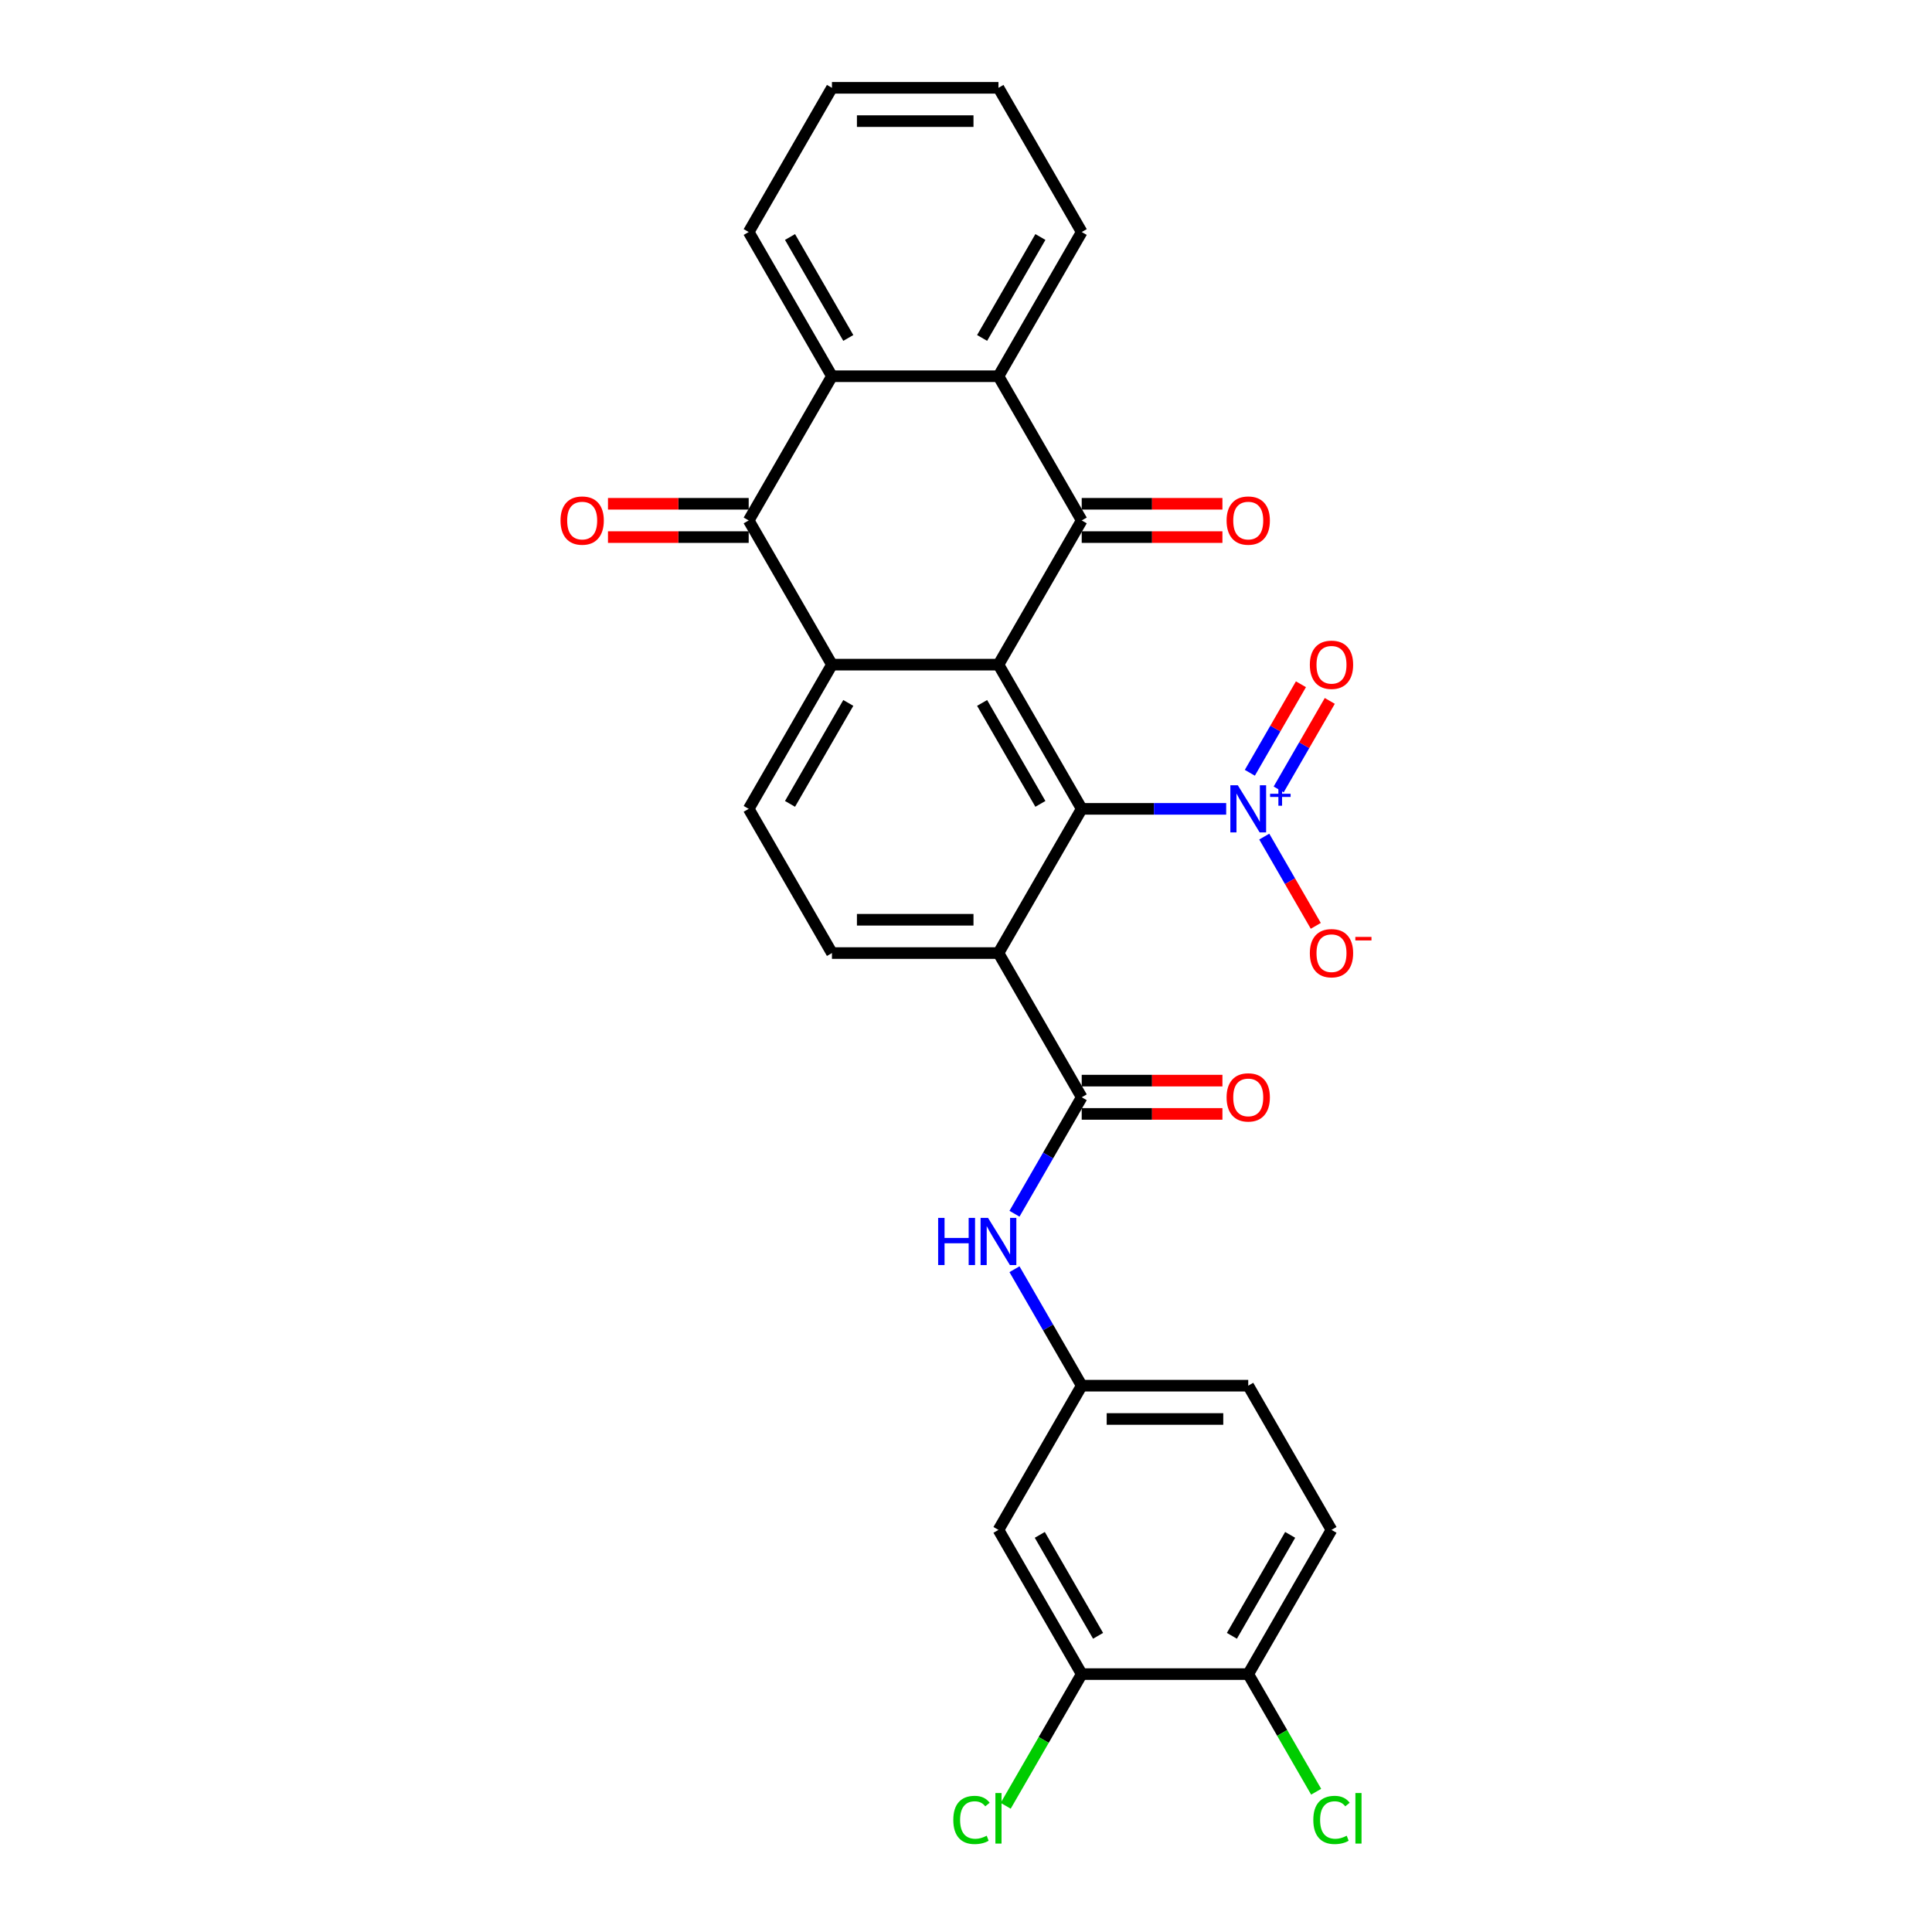 <?xml version='1.0' encoding='iso-8859-1'?>
<svg version='1.1' baseProfile='full'
              xmlns='http://www.w3.org/2000/svg'
                      xmlns:rdkit='http://www.rdkit.org/xml'
                      xmlns:xlink='http://www.w3.org/1999/xlink'
                  xml:space='preserve'
width='1000px' height='1000px' viewBox='0 0 1000 1000'>
<!-- END OF HEADER -->
<rect style='opacity:1.0;fill:#FFFFFF;stroke:none' width='1000' height='1000' x='0' y='0'> </rect>
<path class='bond-0' d='M 516.803,344.02 L 559.897,418.662' style='fill:none;fill-rule:evenodd;stroke:#000000;stroke-width:6px;stroke-linecap:butt;stroke-linejoin:miter;stroke-opacity:1' />
<path class='bond-0' d='M 508.339,363.835 L 538.505,416.084' style='fill:none;fill-rule:evenodd;stroke:#000000;stroke-width:6px;stroke-linecap:butt;stroke-linejoin:miter;stroke-opacity:1' />
<path class='bond-1' d='M 516.803,344.02 L 559.897,269.379' style='fill:none;fill-rule:evenodd;stroke:#000000;stroke-width:6px;stroke-linecap:butt;stroke-linejoin:miter;stroke-opacity:1' />
<path class='bond-2' d='M 516.803,344.02 L 430.614,344.02' style='fill:none;fill-rule:evenodd;stroke:#000000;stroke-width:6px;stroke-linecap:butt;stroke-linejoin:miter;stroke-opacity:1' />
<path class='bond-3' d='M 559.897,418.662 L 516.803,493.303' style='fill:none;fill-rule:evenodd;stroke:#000000;stroke-width:6px;stroke-linecap:butt;stroke-linejoin:miter;stroke-opacity:1' />
<path class='bond-4' d='M 559.897,418.662 L 597.286,418.662' style='fill:none;fill-rule:evenodd;stroke:#000000;stroke-width:6px;stroke-linecap:butt;stroke-linejoin:miter;stroke-opacity:1' />
<path class='bond-4' d='M 597.286,418.662 L 634.674,418.662' style='fill:none;fill-rule:evenodd;stroke:#0000FF;stroke-width:6px;stroke-linecap:butt;stroke-linejoin:miter;stroke-opacity:1' />
<path class='bond-7' d='M 559.897,269.379 L 516.803,194.737' style='fill:none;fill-rule:evenodd;stroke:#000000;stroke-width:6px;stroke-linecap:butt;stroke-linejoin:miter;stroke-opacity:1' />
<path class='bond-15' d='M 559.897,277.998 L 596.312,277.998' style='fill:none;fill-rule:evenodd;stroke:#000000;stroke-width:6px;stroke-linecap:butt;stroke-linejoin:miter;stroke-opacity:1' />
<path class='bond-15' d='M 596.312,277.998 L 632.727,277.998' style='fill:none;fill-rule:evenodd;stroke:#FF0000;stroke-width:6px;stroke-linecap:butt;stroke-linejoin:miter;stroke-opacity:1' />
<path class='bond-15' d='M 559.897,260.76 L 596.312,260.76' style='fill:none;fill-rule:evenodd;stroke:#000000;stroke-width:6px;stroke-linecap:butt;stroke-linejoin:miter;stroke-opacity:1' />
<path class='bond-15' d='M 596.312,260.76 L 632.727,260.76' style='fill:none;fill-rule:evenodd;stroke:#FF0000;stroke-width:6px;stroke-linecap:butt;stroke-linejoin:miter;stroke-opacity:1' />
<path class='bond-5' d='M 430.614,344.02 L 387.52,269.379' style='fill:none;fill-rule:evenodd;stroke:#000000;stroke-width:6px;stroke-linecap:butt;stroke-linejoin:miter;stroke-opacity:1' />
<path class='bond-11' d='M 430.614,344.02 L 387.52,418.662' style='fill:none;fill-rule:evenodd;stroke:#000000;stroke-width:6px;stroke-linecap:butt;stroke-linejoin:miter;stroke-opacity:1' />
<path class='bond-11' d='M 439.079,363.835 L 408.913,416.084' style='fill:none;fill-rule:evenodd;stroke:#000000;stroke-width:6px;stroke-linecap:butt;stroke-linejoin:miter;stroke-opacity:1' />
<path class='bond-6' d='M 516.803,493.303 L 559.897,567.945' style='fill:none;fill-rule:evenodd;stroke:#000000;stroke-width:6px;stroke-linecap:butt;stroke-linejoin:miter;stroke-opacity:1' />
<path class='bond-29' d='M 516.803,493.303 L 430.614,493.303' style='fill:none;fill-rule:evenodd;stroke:#000000;stroke-width:6px;stroke-linecap:butt;stroke-linejoin:miter;stroke-opacity:1' />
<path class='bond-29' d='M 503.875,476.065 L 443.543,476.065' style='fill:none;fill-rule:evenodd;stroke:#000000;stroke-width:6px;stroke-linecap:butt;stroke-linejoin:miter;stroke-opacity:1' />
<path class='bond-14' d='M 654.376,433.021 L 667.713,456.121' style='fill:none;fill-rule:evenodd;stroke:#0000FF;stroke-width:6px;stroke-linecap:butt;stroke-linejoin:miter;stroke-opacity:1' />
<path class='bond-14' d='M 667.713,456.121 L 681.049,479.221' style='fill:none;fill-rule:evenodd;stroke:#FF0000;stroke-width:6px;stroke-linecap:butt;stroke-linejoin:miter;stroke-opacity:1' />
<path class='bond-16' d='M 661.84,408.612 L 675.067,385.702' style='fill:none;fill-rule:evenodd;stroke:#0000FF;stroke-width:6px;stroke-linecap:butt;stroke-linejoin:miter;stroke-opacity:1' />
<path class='bond-16' d='M 675.067,385.702 L 688.295,362.791' style='fill:none;fill-rule:evenodd;stroke:#FF0000;stroke-width:6px;stroke-linecap:butt;stroke-linejoin:miter;stroke-opacity:1' />
<path class='bond-16' d='M 646.912,399.993 L 660.139,377.083' style='fill:none;fill-rule:evenodd;stroke:#0000FF;stroke-width:6px;stroke-linecap:butt;stroke-linejoin:miter;stroke-opacity:1' />
<path class='bond-16' d='M 660.139,377.083 L 673.366,354.172' style='fill:none;fill-rule:evenodd;stroke:#FF0000;stroke-width:6px;stroke-linecap:butt;stroke-linejoin:miter;stroke-opacity:1' />
<path class='bond-8' d='M 387.52,269.379 L 430.614,194.737' style='fill:none;fill-rule:evenodd;stroke:#000000;stroke-width:6px;stroke-linecap:butt;stroke-linejoin:miter;stroke-opacity:1' />
<path class='bond-18' d='M 387.52,260.76 L 351.106,260.76' style='fill:none;fill-rule:evenodd;stroke:#000000;stroke-width:6px;stroke-linecap:butt;stroke-linejoin:miter;stroke-opacity:1' />
<path class='bond-18' d='M 351.106,260.76 L 314.691,260.76' style='fill:none;fill-rule:evenodd;stroke:#FF0000;stroke-width:6px;stroke-linecap:butt;stroke-linejoin:miter;stroke-opacity:1' />
<path class='bond-18' d='M 387.52,277.998 L 351.106,277.998' style='fill:none;fill-rule:evenodd;stroke:#000000;stroke-width:6px;stroke-linecap:butt;stroke-linejoin:miter;stroke-opacity:1' />
<path class='bond-18' d='M 351.106,277.998 L 314.691,277.998' style='fill:none;fill-rule:evenodd;stroke:#FF0000;stroke-width:6px;stroke-linecap:butt;stroke-linejoin:miter;stroke-opacity:1' />
<path class='bond-9' d='M 559.897,567.945 L 542.495,598.086' style='fill:none;fill-rule:evenodd;stroke:#000000;stroke-width:6px;stroke-linecap:butt;stroke-linejoin:miter;stroke-opacity:1' />
<path class='bond-9' d='M 542.495,598.086 L 525.093,628.227' style='fill:none;fill-rule:evenodd;stroke:#0000FF;stroke-width:6px;stroke-linecap:butt;stroke-linejoin:miter;stroke-opacity:1' />
<path class='bond-19' d='M 559.897,576.563 L 596.312,576.563' style='fill:none;fill-rule:evenodd;stroke:#000000;stroke-width:6px;stroke-linecap:butt;stroke-linejoin:miter;stroke-opacity:1' />
<path class='bond-19' d='M 596.312,576.563 L 632.727,576.563' style='fill:none;fill-rule:evenodd;stroke:#FF0000;stroke-width:6px;stroke-linecap:butt;stroke-linejoin:miter;stroke-opacity:1' />
<path class='bond-19' d='M 559.897,559.326 L 596.312,559.326' style='fill:none;fill-rule:evenodd;stroke:#000000;stroke-width:6px;stroke-linecap:butt;stroke-linejoin:miter;stroke-opacity:1' />
<path class='bond-19' d='M 596.312,559.326 L 632.727,559.326' style='fill:none;fill-rule:evenodd;stroke:#FF0000;stroke-width:6px;stroke-linecap:butt;stroke-linejoin:miter;stroke-opacity:1' />
<path class='bond-25' d='M 516.803,194.737 L 559.897,120.096' style='fill:none;fill-rule:evenodd;stroke:#000000;stroke-width:6px;stroke-linecap:butt;stroke-linejoin:miter;stroke-opacity:1' />
<path class='bond-25' d='M 508.339,174.922 L 538.505,122.673' style='fill:none;fill-rule:evenodd;stroke:#000000;stroke-width:6px;stroke-linecap:butt;stroke-linejoin:miter;stroke-opacity:1' />
<path class='bond-30' d='M 516.803,194.737 L 430.614,194.737' style='fill:none;fill-rule:evenodd;stroke:#000000;stroke-width:6px;stroke-linecap:butt;stroke-linejoin:miter;stroke-opacity:1' />
<path class='bond-26' d='M 430.614,194.737 L 387.52,120.096' style='fill:none;fill-rule:evenodd;stroke:#000000;stroke-width:6px;stroke-linecap:butt;stroke-linejoin:miter;stroke-opacity:1' />
<path class='bond-26' d='M 439.079,174.922 L 408.913,122.673' style='fill:none;fill-rule:evenodd;stroke:#000000;stroke-width:6px;stroke-linecap:butt;stroke-linejoin:miter;stroke-opacity:1' />
<path class='bond-17' d='M 525.093,656.945 L 542.495,687.086' style='fill:none;fill-rule:evenodd;stroke:#0000FF;stroke-width:6px;stroke-linecap:butt;stroke-linejoin:miter;stroke-opacity:1' />
<path class='bond-17' d='M 542.495,687.086 L 559.897,717.227' style='fill:none;fill-rule:evenodd;stroke:#000000;stroke-width:6px;stroke-linecap:butt;stroke-linejoin:miter;stroke-opacity:1' />
<path class='bond-10' d='M 430.614,493.303 L 387.52,418.662' style='fill:none;fill-rule:evenodd;stroke:#000000;stroke-width:6px;stroke-linecap:butt;stroke-linejoin:miter;stroke-opacity:1' />
<path class='bond-12' d='M 559.897,866.51 L 516.803,791.869' style='fill:none;fill-rule:evenodd;stroke:#000000;stroke-width:6px;stroke-linecap:butt;stroke-linejoin:miter;stroke-opacity:1' />
<path class='bond-12' d='M 568.361,846.695 L 538.195,794.446' style='fill:none;fill-rule:evenodd;stroke:#000000;stroke-width:6px;stroke-linecap:butt;stroke-linejoin:miter;stroke-opacity:1' />
<path class='bond-22' d='M 559.897,866.51 L 540.22,900.592' style='fill:none;fill-rule:evenodd;stroke:#000000;stroke-width:6px;stroke-linecap:butt;stroke-linejoin:miter;stroke-opacity:1' />
<path class='bond-22' d='M 540.22,900.592 L 520.544,934.673' style='fill:none;fill-rule:evenodd;stroke:#00CC00;stroke-width:6px;stroke-linecap:butt;stroke-linejoin:miter;stroke-opacity:1' />
<path class='bond-32' d='M 559.897,866.51 L 646.086,866.51' style='fill:none;fill-rule:evenodd;stroke:#000000;stroke-width:6px;stroke-linecap:butt;stroke-linejoin:miter;stroke-opacity:1' />
<path class='bond-13' d='M 516.803,791.869 L 559.897,717.227' style='fill:none;fill-rule:evenodd;stroke:#000000;stroke-width:6px;stroke-linecap:butt;stroke-linejoin:miter;stroke-opacity:1' />
<path class='bond-23' d='M 559.897,717.227 L 646.086,717.227' style='fill:none;fill-rule:evenodd;stroke:#000000;stroke-width:6px;stroke-linecap:butt;stroke-linejoin:miter;stroke-opacity:1' />
<path class='bond-23' d='M 572.825,734.465 L 633.157,734.465' style='fill:none;fill-rule:evenodd;stroke:#000000;stroke-width:6px;stroke-linecap:butt;stroke-linejoin:miter;stroke-opacity:1' />
<path class='bond-20' d='M 646.086,866.51 L 689.18,791.869' style='fill:none;fill-rule:evenodd;stroke:#000000;stroke-width:6px;stroke-linecap:butt;stroke-linejoin:miter;stroke-opacity:1' />
<path class='bond-20' d='M 637.622,846.695 L 667.788,794.446' style='fill:none;fill-rule:evenodd;stroke:#000000;stroke-width:6px;stroke-linecap:butt;stroke-linejoin:miter;stroke-opacity:1' />
<path class='bond-24' d='M 646.086,866.51 L 663.662,896.953' style='fill:none;fill-rule:evenodd;stroke:#000000;stroke-width:6px;stroke-linecap:butt;stroke-linejoin:miter;stroke-opacity:1' />
<path class='bond-24' d='M 663.662,896.953 L 681.238,927.396' style='fill:none;fill-rule:evenodd;stroke:#00CC00;stroke-width:6px;stroke-linecap:butt;stroke-linejoin:miter;stroke-opacity:1' />
<path class='bond-21' d='M 689.18,791.869 L 646.086,717.227' style='fill:none;fill-rule:evenodd;stroke:#000000;stroke-width:6px;stroke-linecap:butt;stroke-linejoin:miter;stroke-opacity:1' />
<path class='bond-27' d='M 559.897,120.096 L 516.803,45.455' style='fill:none;fill-rule:evenodd;stroke:#000000;stroke-width:6px;stroke-linecap:butt;stroke-linejoin:miter;stroke-opacity:1' />
<path class='bond-28' d='M 387.52,120.096 L 430.614,45.455' style='fill:none;fill-rule:evenodd;stroke:#000000;stroke-width:6px;stroke-linecap:butt;stroke-linejoin:miter;stroke-opacity:1' />
<path class='bond-31' d='M 516.803,45.455 L 430.614,45.455' style='fill:none;fill-rule:evenodd;stroke:#000000;stroke-width:6px;stroke-linecap:butt;stroke-linejoin:miter;stroke-opacity:1' />
<path class='bond-31' d='M 503.875,62.692 L 443.543,62.692' style='fill:none;fill-rule:evenodd;stroke:#000000;stroke-width:6px;stroke-linecap:butt;stroke-linejoin:miter;stroke-opacity:1' />
<path  class='atom-5' d='M 640.69 406.457
L 648.689 419.386
Q 649.482 420.661, 650.757 422.971
Q 652.033 425.281, 652.102 425.419
L 652.102 406.457
L 655.342 406.457
L 655.342 430.866
L 651.998 430.866
L 643.414 416.731
Q 642.414 415.076, 641.345 413.18
Q 640.311 411.284, 640.001 410.698
L 640.001 430.866
L 636.829 430.866
L 636.829 406.457
L 640.69 406.457
' fill='#0000FF'/>
<path  class='atom-5' d='M 657.39 410.857
L 661.691 410.857
L 661.691 406.329
L 663.602 406.329
L 663.602 410.857
L 668.016 410.857
L 668.016 412.495
L 663.602 412.495
L 663.602 417.046
L 661.691 417.046
L 661.691 412.495
L 657.39 412.495
L 657.39 410.857
' fill='#0000FF'/>
<path  class='atom-10' d='M 485.585 630.382
L 488.895 630.382
L 488.895 640.759
L 501.375 640.759
L 501.375 630.382
L 504.685 630.382
L 504.685 654.79
L 501.375 654.79
L 501.375 643.517
L 488.895 643.517
L 488.895 654.79
L 485.585 654.79
L 485.585 630.382
' fill='#0000FF'/>
<path  class='atom-10' d='M 511.408 630.382
L 519.406 643.31
Q 520.199 644.586, 521.474 646.895
Q 522.75 649.205, 522.819 649.343
L 522.819 630.382
L 526.06 630.382
L 526.06 654.79
L 522.715 654.79
L 514.131 640.655
Q 513.131 639.001, 512.063 637.104
Q 511.028 635.208, 510.718 634.622
L 510.718 654.79
L 507.546 654.79
L 507.546 630.382
L 511.408 630.382
' fill='#0000FF'/>
<path  class='atom-15' d='M 677.975 493.372
Q 677.975 487.511, 680.871 484.236
Q 683.767 480.961, 689.18 480.961
Q 694.593 480.961, 697.489 484.236
Q 700.384 487.511, 700.384 493.372
Q 700.384 499.302, 697.454 502.68
Q 694.524 506.025, 689.18 506.025
Q 683.802 506.025, 680.871 502.68
Q 677.975 499.336, 677.975 493.372
M 689.18 503.267
Q 692.903 503.267, 694.903 500.784
Q 696.937 498.268, 696.937 493.372
Q 696.937 488.58, 694.903 486.167
Q 692.903 483.719, 689.18 483.719
Q 685.457 483.719, 683.423 486.132
Q 681.423 488.546, 681.423 493.372
Q 681.423 498.302, 683.423 500.784
Q 685.457 503.267, 689.18 503.267
' fill='#FF0000'/>
<path  class='atom-15' d='M 701.522 484.945
L 709.873 484.945
L 709.873 486.765
L 701.522 486.765
L 701.522 484.945
' fill='#FF0000'/>
<path  class='atom-16' d='M 634.881 269.448
Q 634.881 263.587, 637.777 260.312
Q 640.673 257.037, 646.086 257.037
Q 651.498 257.037, 654.394 260.312
Q 657.29 263.587, 657.29 269.448
Q 657.29 275.378, 654.36 278.756
Q 651.429 282.1, 646.086 282.1
Q 640.708 282.1, 637.777 278.756
Q 634.881 275.412, 634.881 269.448
M 646.086 279.342
Q 649.809 279.342, 651.809 276.86
Q 653.843 274.343, 653.843 269.448
Q 653.843 264.656, 651.809 262.242
Q 649.809 259.795, 646.086 259.795
Q 642.362 259.795, 640.328 262.208
Q 638.329 264.621, 638.329 269.448
Q 638.329 274.378, 640.328 276.86
Q 642.362 279.342, 646.086 279.342
' fill='#FF0000'/>
<path  class='atom-17' d='M 677.975 344.089
Q 677.975 338.228, 680.871 334.953
Q 683.767 331.678, 689.18 331.678
Q 694.593 331.678, 697.489 334.953
Q 700.384 338.228, 700.384 344.089
Q 700.384 350.019, 697.454 353.398
Q 694.524 356.742, 689.18 356.742
Q 683.802 356.742, 680.871 353.398
Q 677.975 350.053, 677.975 344.089
M 689.18 353.984
Q 692.903 353.984, 694.903 351.501
Q 696.937 348.985, 696.937 344.089
Q 696.937 339.297, 694.903 336.884
Q 692.903 334.436, 689.18 334.436
Q 685.457 334.436, 683.423 336.849
Q 681.423 339.263, 681.423 344.089
Q 681.423 349.019, 683.423 351.501
Q 685.457 353.984, 689.18 353.984
' fill='#FF0000'/>
<path  class='atom-19' d='M 290.127 269.448
Q 290.127 263.587, 293.023 260.312
Q 295.919 257.037, 301.332 257.037
Q 306.744 257.037, 309.64 260.312
Q 312.536 263.587, 312.536 269.448
Q 312.536 275.378, 309.606 278.756
Q 306.675 282.1, 301.332 282.1
Q 295.954 282.1, 293.023 278.756
Q 290.127 275.412, 290.127 269.448
M 301.332 279.342
Q 305.055 279.342, 307.055 276.86
Q 309.089 274.343, 309.089 269.448
Q 309.089 264.656, 307.055 262.242
Q 305.055 259.795, 301.332 259.795
Q 297.608 259.795, 295.574 262.208
Q 293.575 264.621, 293.575 269.448
Q 293.575 274.378, 295.574 276.86
Q 297.608 279.342, 301.332 279.342
' fill='#FF0000'/>
<path  class='atom-20' d='M 634.881 568.014
Q 634.881 562.153, 637.777 558.878
Q 640.673 555.602, 646.086 555.602
Q 651.498 555.602, 654.394 558.878
Q 657.29 562.153, 657.29 568.014
Q 657.29 573.943, 654.36 577.322
Q 651.429 580.666, 646.086 580.666
Q 640.708 580.666, 637.777 577.322
Q 634.881 573.978, 634.881 568.014
M 646.086 577.908
Q 649.809 577.908, 651.809 575.426
Q 653.843 572.909, 653.843 568.014
Q 653.843 563.221, 651.809 560.808
Q 649.809 558.36, 646.086 558.36
Q 642.362 558.36, 640.328 560.774
Q 638.329 563.187, 638.329 568.014
Q 638.329 572.944, 640.328 575.426
Q 642.362 577.908, 646.086 577.908
' fill='#FF0000'/>
<path  class='atom-23' d='M 493.429 941.996
Q 493.429 935.929, 496.256 932.757
Q 499.117 929.551, 504.53 929.551
Q 509.563 929.551, 512.252 933.102
L 509.977 934.963
Q 508.012 932.378, 504.53 932.378
Q 500.841 932.378, 498.876 934.86
Q 496.945 937.308, 496.945 941.996
Q 496.945 946.823, 498.945 949.305
Q 500.979 951.787, 504.909 951.787
Q 507.598 951.787, 510.735 950.167
L 511.701 952.753
Q 510.425 953.58, 508.494 954.063
Q 506.564 954.545, 504.426 954.545
Q 499.117 954.545, 496.256 951.305
Q 493.429 948.064, 493.429 941.996
' fill='#00CC00'/>
<path  class='atom-23' d='M 515.217 928.068
L 518.389 928.068
L 518.389 954.235
L 515.217 954.235
L 515.217 928.068
' fill='#00CC00'/>
<path  class='atom-25' d='M 679.768 941.996
Q 679.768 935.929, 682.595 932.757
Q 685.457 929.551, 690.869 929.551
Q 695.903 929.551, 698.592 933.102
L 696.316 934.963
Q 694.351 932.378, 690.869 932.378
Q 687.18 932.378, 685.215 934.86
Q 683.285 937.308, 683.285 941.996
Q 683.285 946.823, 685.284 949.305
Q 687.318 951.787, 691.248 951.787
Q 693.938 951.787, 697.075 950.167
L 698.04 952.753
Q 696.765 953.58, 694.834 954.063
Q 692.903 954.545, 690.766 954.545
Q 685.457 954.545, 682.595 951.305
Q 679.768 948.064, 679.768 941.996
' fill='#00CC00'/>
<path  class='atom-25' d='M 701.557 928.068
L 704.728 928.068
L 704.728 954.235
L 701.557 954.235
L 701.557 928.068
' fill='#00CC00'/>
</svg>
